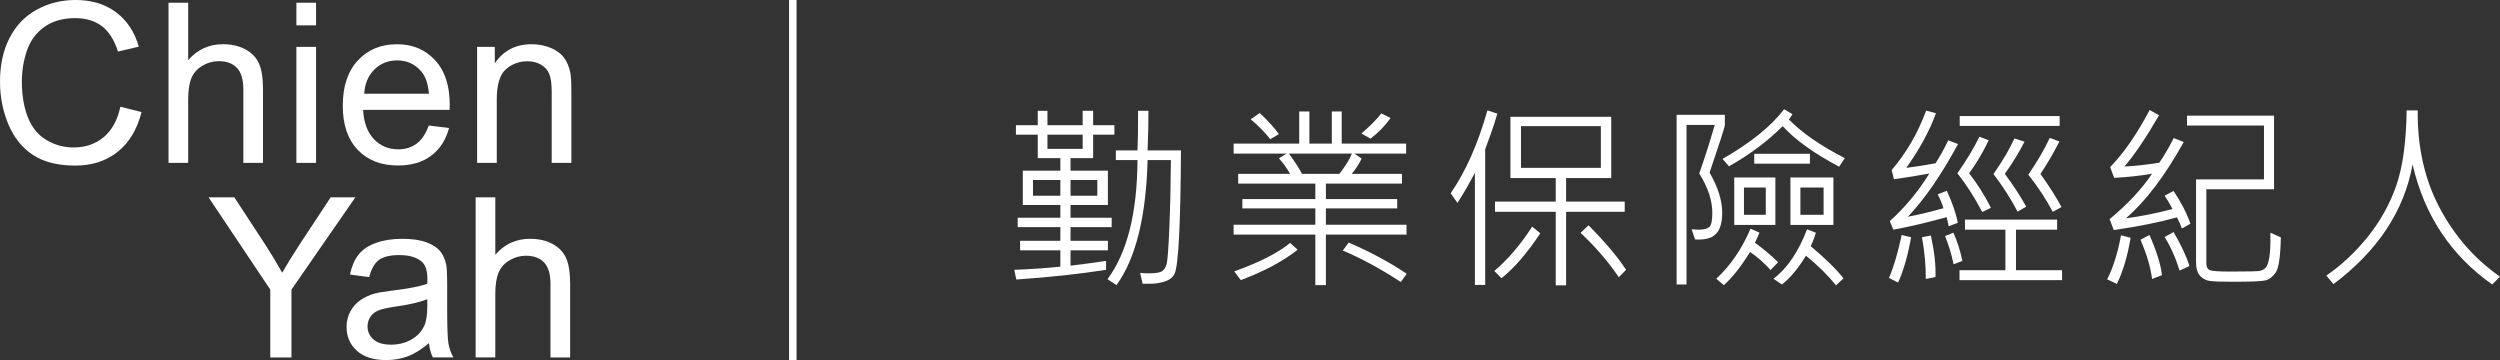 <?xml version="1.0" encoding="UTF-8"?><svg id="d" xmlns="http://www.w3.org/2000/svg" viewBox="0 0 334.523 48.18"><rect x="0" y="0" width="334.523" height="48.18" fill="#333333" stroke="none"/><g><path d="M16.107,14.28l2.835,.716c-.594,2.329-1.663,4.104-3.207,5.328-1.545,1.223-3.433,1.834-5.664,1.834-2.31,0-4.188-.469-5.634-1.41-1.448-.941-2.549-2.302-3.304-4.086-.754-1.782-1.132-3.697-1.132-5.744,0-2.232,.426-4.177,1.279-5.84,.852-1.661,2.066-2.923,3.639-3.785,1.573-.863,3.305-1.294,5.196-1.294,2.144,0,3.946,.546,5.408,1.638,1.462,1.091,2.48,2.625,3.055,4.604l-2.791,.657c-.498-1.559-1.218-2.694-2.163-3.406-.946-.71-2.134-1.067-3.566-1.067-1.648,0-3.024,.395-4.13,1.184-1.106,.789-1.882,1.848-2.331,3.179-.448,1.33-.672,2.701-.672,4.114,0,1.821,.265,3.413,.796,4.772,.531,1.36,1.357,2.375,2.478,3.048,1.12,.672,2.333,1.008,3.639,1.008,1.588,0,2.933-.458,4.034-1.374,1.102-.917,1.846-2.276,2.236-4.078Z" fill="#fff"/><path d="M22.549,21.792V.365h2.631v7.688c1.227-1.422,2.777-2.135,4.648-2.135,1.149,0,2.148,.227,2.997,.68,.848,.453,1.454,1.079,1.819,1.878,.365,.799,.548,1.959,.548,3.48v9.835h-2.631V11.957c0-1.316-.284-2.274-.855-2.873-.57-.6-1.376-.9-2.418-.9-.78,0-1.514,.203-2.2,.607-.687,.405-1.176,.953-1.469,1.644-.292,.692-.438,1.648-.438,2.864v8.492h-2.631Z" fill="#fff"/><path d="M39.66,3.391V.365h2.63V3.391h-2.63Zm0,18.401V6.271h2.63v15.522h-2.63Z" fill="#fff"/><path d="M57.37,16.793l2.719,.337c-.43,1.588-1.224,2.821-2.383,3.698-1.159,.876-2.641,1.315-4.444,1.315-2.27,0-4.07-.698-5.401-2.098-1.329-1.398-1.995-3.359-1.995-5.882,0-2.611,.673-4.637,2.018-6.08,1.344-1.442,3.088-2.164,5.233-2.164,2.075,0,3.77,.707,5.085,2.12,1.316,1.413,1.974,3.4,1.974,5.964,0,.156-.005,.39-.015,.701h-11.575c.097,1.705,.58,3.011,1.447,3.916,.867,.907,1.949,1.36,3.245,1.36,.965,0,1.787-.253,2.471-.76,.681-.506,1.223-1.315,1.622-2.427Zm-8.638-4.252h8.667c-.117-1.306-.449-2.285-.993-2.938-.839-1.014-1.925-1.52-3.259-1.52-1.209,0-2.225,.404-3.048,1.212-.823,.809-1.279,1.891-1.366,3.246Z" fill="#fff"/><path d="M63.841,21.792V6.271h2.367v2.206c1.14-1.704,2.787-2.558,4.941-2.558,.935,0,1.794,.169,2.579,.505,.784,.336,1.371,.777,1.762,1.322,.389,.547,.662,1.194,.819,1.944,.097,.487,.145,1.34,.145,2.559v9.543h-2.631V12.35c0-1.071-.102-1.873-.307-2.404-.204-.53-.567-.955-1.088-1.271-.522-.317-1.133-.476-1.835-.476-1.121,0-2.087,.356-2.9,1.068-.814,.711-1.221,2.06-1.221,4.048v8.477h-2.63Z" fill="#fff"/></g><g><path d="M36.165,47.829v-9.076l-8.259-12.351h3.449l4.225,6.461c.779,1.209,1.505,2.417,2.178,3.625,.643-1.121,1.422-2.382,2.339-3.786l4.15-6.3h3.303l-8.55,12.351v9.076h-2.835Z" fill="#fff"/><path d="M57.396,45.914c-.974,.828-1.913,1.413-2.814,1.754-.901,.342-1.869,.512-2.902,.512-1.705,0-3.016-.417-3.932-1.25-.916-.834-1.375-1.897-1.375-3.194,0-.76,.174-1.455,.52-2.083,.345-.627,.798-1.132,1.359-1.512,.561-.38,1.191-.667,1.892-.863,.516-.137,1.296-.267,2.339-.395,2.124-.253,3.688-.555,4.692-.906,.01-.36,.015-.59,.015-.687,0-1.072-.248-1.827-.745-2.266-.672-.594-1.672-.892-2.997-.892-1.237,0-2.151,.218-2.74,.651-.59,.433-1.025,1.201-1.307,2.302l-2.573-.35c.235-1.102,.619-1.992,1.155-2.668,.536-.678,1.311-1.199,2.324-1.564,1.013-.365,2.187-.548,3.522-.548,1.325,0,2.402,.156,3.23,.468,.829,.311,1.438,.704,1.827,1.176,.39,.474,.663,1.069,.819,1.791,.088,.448,.132,1.257,.132,2.426v3.508c0,2.445,.056,3.992,.168,4.641,.112,.647,.333,1.269,.664,1.863h-2.747c-.273-.546-.448-1.184-.525-1.915Zm-.22-5.874c-.955,.389-2.388,.721-4.297,.994-1.082,.155-1.847,.331-2.295,.525-.448,.195-.794,.48-1.038,.856-.243,.374-.365,.792-.365,1.248,0,.701,.265,1.286,.796,1.755,.531,.468,1.308,.7,2.331,.7,1.014,0,1.915-.22,2.704-.664,.789-.444,1.369-1.05,1.739-1.82,.283-.594,.424-1.471,.424-2.631v-.963Z" fill="#fff"/><path d="M63.645,47.829V26.401h2.631v7.689c1.227-1.423,2.777-2.135,4.648-2.135,1.15,0,2.148,.228,2.997,.68,.848,.453,1.455,1.079,1.82,1.878,.365,.8,.548,1.959,.548,3.479v9.836h-2.631v-9.836c0-1.315-.285-2.274-.856-2.873-.57-.599-1.376-.899-2.418-.899-.78,0-1.514,.203-2.2,.607-.687,.404-1.176,.952-1.468,1.644-.292,.693-.439,1.647-.439,2.865v8.492h-2.631Z" fill="#fff"/></g><g><path d="M149.117,18.021h-2.843v3.142h-3.025v1.675h4.998v4.595h-4.998v1.701h5.505v1.259h-5.505v1.83h4.998v1.273h-4.998v2.051c2.094-.251,3.678-.463,4.752-.636v1.195c-3.61,.563-7.612,.995-12.01,1.298l-.272-1.298c2.346-.095,4.401-.238,6.167-.428v-2.181h-5.388v-1.273h5.388v-1.83h-5.712v-1.259h5.712v-1.701h-5.024v-4.595h5.024v-1.675h-3.025v-3.142h-2.921v-1.272h2.921v-1.922h1.298v1.922h4.712v-1.922h1.402v1.922h2.843v1.272Zm-7.232,8.166v-2.103h-3.661v2.103h3.661Zm2.986-6.271v-1.895h-4.712v1.895h4.712Zm1.961,6.271v-2.103h-3.583v2.103h3.583Zm11.191-6.064c-.052,9.954-.337,15.454-.856,16.502-.226,.485-.654,.829-1.285,1.032-.632,.203-1.251,.305-1.857,.305h-1.129l-.338-1.454c.26,.044,.671,.065,1.234,.065,.839,0,1.406-.095,1.701-.285,.294-.191,.502-.521,.623-.993,.121-.472,.24-2.103,.357-4.895,.117-2.791,.184-5.784,.201-8.978h-3.116c-.199,7.6-1.588,13.178-4.167,16.736l-1.195-.805c2.631-3.54,3.968-8.85,4.012-15.931h-2.895v-1.298h2.895c.052-1.09,.078-2.856,.078-5.297h1.389c0,1.645-.039,3.41-.117,5.297h4.466Z" fill="#fff"/><path d="M188.206,31.393h-10.789v6.764h-1.415v-6.764h-10.932v-1.324h10.932v-2.181h-9.763v-1.247h9.763v-2.077h-10.322v-1.298h6.946c-.433-.77-.931-1.462-1.493-2.077l1.012-.636h-7.075v-1.337h8.777v-4.298h1.363v4.298h2.999v-4.298h1.324v4.298h8.621v1.337h-6.92l.961,.661c-.303,.667-.745,1.351-1.324,2.052h6.725v1.298h-10.179v2.077h9.543v1.247h-9.543v2.181h10.789v1.324Zm-14.567,2.025c-1.957,1.541-4.492,2.896-7.608,4.064l-.883-1.168c3.349-1.195,5.842-2.462,7.478-3.804l1.012,.908Zm-2.506-15.475l-1.168,.688c-.649-.857-1.519-1.748-2.609-2.675l1.207-.831c1.039,.961,1.895,1.9,2.57,2.817Zm9.763,2.61h-8.426c.813,1.116,1.398,2.021,1.752,2.713h4.999c.848-1.098,1.406-2.003,1.675-2.713Zm7.335,16.085l-.792,1.091c-2.718-1.766-5.306-3.168-7.764-4.207l.792-1.064c2.995,1.298,5.583,2.692,7.764,4.18Zm-2.155-20.85c-.736,1.039-1.632,1.96-2.688,2.765l-1.22-.688c1.186-1.013,2.073-1.909,2.662-2.688l1.247,.611Z" fill="#fff"/><path d="M200.355,15.203c-.182,.701-.498,1.675-.948,2.921l-.675,1.843v18.163h-1.376v-15.008c-.866,1.636-1.645,2.978-2.337,4.025l-.909-1.285c2.008-2.899,3.648-6.595,4.92-11.087l1.325,.428Zm5.751,16.008c-1.748,2.648-3.479,4.652-5.193,6.011l-.961-.961c1.852-1.575,3.54-3.552,5.063-5.933l1.09,.883Zm11.296-2.869h-7.842v9.841h-1.389v-9.841h-8.127v-1.363h8.127v-3.154h-6.063V15.632h13.489v8.193h-6.037v3.154h7.842v1.363Zm-3.194-5.882v-5.582h-10.686v5.582h10.686Zm3.375,13.645l-.972,.987c-1.455-2.13-3.161-4.107-5.116-5.933l1.064-1.013c2.26,2.285,3.934,4.272,5.024,5.959Z" fill="#fff"/><path d="M230.799,16.722c0,.251-.68,2.376-2.039,6.375,1.125,1.947,1.688,3.744,1.688,5.387,0,1.273-.271,2.203-.812,2.792-.541,.589-1.482,.844-2.823,.766l-.455-1.363c.372,.035,.692,.052,.962,.052,.69,0,1.165-.126,1.421-.377,.254-.251,.383-.87,.383-1.856,0-1.671-.585-3.432-1.752-5.285,.649-1.808,1.341-3.973,2.077-6.491h-3.778v21.344h-1.324V15.359h6.453v1.363Zm7.127,18.371l-1.013,1.039c-.786-.9-1.7-1.705-2.739-2.415-1.179,1.913-2.347,3.393-3.506,4.44l-1.013-.858c1.887-1.739,3.415-3.972,4.583-6.699l1.196,.532c-.157,.389-.361,.84-.611,1.35,1.159,.831,2.195,1.701,3.103,2.61Zm8.933-13.931l-.767,1.143c-3.375-1.791-5.894-3.6-7.555-5.427-1.992,1.999-4.385,3.791-7.181,5.374l-.87-.986c3.729-2.129,6.478-4.345,8.243-6.647l1.118,.662c-.051,.113-.212,.346-.48,.701,1.773,1.809,4.271,3.536,7.492,5.18Zm-9.296,8.933h-5.505v-6.349h5.505v6.349Zm-1.285-1.351v-3.648h-2.92v3.648h2.92Zm5.908-6.841h-7.453v-1.324h7.453v1.324Zm4.491,15.346l-1.013,.935c-1.039-1.316-2.375-2.64-4.01-3.972-1.032,1.704-2.105,2.99-3.221,3.855l-1.117-.766c1.835-1.402,3.331-3.608,4.491-6.621l1.169,.454c-.139,.528-.368,1.129-.688,1.805,2,1.679,3.462,3.116,4.389,4.31Zm-1.35-7.153h-5.751v-6.349h5.751v6.349Zm-1.312-1.351v-3.648h-3.103v3.648h3.103Z" fill="#fff"/><path d="M255.723,31.744c-.433,2.45-1.013,4.471-1.741,6.063l-1.22-.61c.633-1.48,1.199-3.397,1.701-5.752l1.26,.299Zm6.245-1.934l-1.221,.467c-.094-.502-.186-.909-.271-1.22-2.623,.727-4.999,1.285-7.127,1.675l-.481-1.142c2.035-1.827,3.8-3.952,5.296-6.375-1.47,.277-3.05,.532-4.738,.766l-.311-1.221c1.974-2.302,3.513-4.955,4.621-7.958l1.312,.35c-.875,2.398-2.199,4.834-3.973,7.309,1.098-.129,2.402-.333,3.907-.61,.554-.831,1.126-1.857,1.714-3.077l1.298,.506c-2.207,4.094-4.44,7.335-6.699,9.724,1.549-.302,3.133-.683,4.753-1.142-.147-.536-.404-1.155-.767-1.856l1.22-.481c.772,1.688,1.259,3.116,1.467,4.285Zm-2.987,7.258l-1.297,.26c.026-1.705-.143-3.566-.507-5.583l1.194-.234c.478,2.216,.68,4.068,.61,5.557Zm3.597-2.156l-1.168,.455c-.285-1.359-.667-2.618-1.142-3.778l1.116-.454c.536,1.203,.934,2.462,1.195,3.778Zm3.83-7.102l-1.166,.558c-1.007-1.93-2.114-3.657-3.325-5.18,1.253-1.8,2.237-3.431,2.946-4.895l1.246,.481c-.777,1.618-1.652,3.09-2.621,4.414,1.09,1.394,2.063,2.934,2.92,4.622Zm9.517,9.673h-13.722v-1.324h6.14v-5.427h-5.413v-1.35h12.333v1.35h-5.505v5.427h6.168v1.324Zm-.325-20.63h-13.372v-1.324h13.372v1.324Zm-4.467,10.802l-1.167,.663c-.891-1.714-1.966-3.388-3.221-5.025,1.246-1.799,2.182-3.388,2.804-4.764l1.351,.428c-.727,1.42-1.605,2.856-2.635,4.31,1.081,1.446,2.037,2.909,2.868,4.388Zm4.714,.052l-1.169,.637c-.883-1.679-1.975-3.337-3.272-4.972,1.178-1.705,2.133-3.346,2.87-4.921l1.297,.48c-.831,1.619-1.68,3.064-2.543,4.336,1.246,1.758,2.184,3.237,2.817,4.44Z" fill="#fff"/><path d="M285.1,31.822c-.434,2.51-1.047,4.566-1.844,6.167l-1.299-.61c.789-1.532,1.408-3.497,1.857-5.895l1.287,.338Zm7.997-1.883l-1.141,.637c-.158-.477-.378-.974-.665-1.493-2.25,.641-5.067,1.207-8.45,1.701l-.558-1.454c2.441-2.035,4.334-4.064,5.685-6.09-1.566,.278-3.257,.464-5.076,.558l-.532-1.441c1.825-1.878,3.588-4.423,5.283-7.634l1.261,.701c-1.757,3.021-3.302,5.306-4.635,6.855,1.203-.043,2.757-.213,4.661-.507,.65-.935,1.295-2.034,1.934-3.298l1.338,.533c-2.503,4.51-5.08,7.911-7.738,10.204,1.921-.241,4.003-.657,6.245-1.246-.372-.701-.727-1.294-1.064-1.778l1.195-.636c1.021,1.515,1.774,2.978,2.259,4.388Zm-3.804,6.881l-1.325,.507c-.18-1.489-.697-3.242-1.545-5.259l1.195-.623c.945,2.129,1.502,3.921,1.675,5.375Zm3.674-1.221l-1.323,.61c-.519-1.705-1.186-3.202-2-4.492l1.195-.663c.985,1.654,1.697,3.168,2.129,4.544Zm12.231-3.83c-.051,2.545-.282,4.109-.688,4.693-.408,.584-.87,.937-1.389,1.058-.519,.121-1.926,.182-4.219,.182-1.552,0-2.597-.033-3.137-.097-.541-.065-.994-.292-1.363-.682-.368-.39-.551-1.009-.551-1.857v-11.062h9.089v-7.205h-10.297v-1.325h11.645v9.854h-9.061v9.867c0,.519,.165,.839,.494,.961,.329,.121,1.237,.182,2.727,.182,2.302,0,3.61-.031,3.928-.091,.314-.06,.579-.203,.791-.428,.212-.225,.376-.692,.494-1.403,.115-.709,.162-1.805,.137-3.285l1.402,.636Z" fill="#fff"/><path d="M334.523,37.015l-1.039,1.051c-5.531-3.895-9.085-9.248-10.658-16.059-1.126,6.214-4.652,11.55-10.583,16.008l-.96-1.142c2.015-1.377,3.86-3.099,5.531-5.167,1.671-2.068,2.943-4.347,3.817-6.835,.874-2.489,1.342-5.854,1.402-10.095h1.479c-.051,4.908,.927,9.255,2.936,13.042,2.007,3.786,4.699,6.853,8.074,9.198Z" fill="#fff"/></g><line x1="106.086" x2="106.086" y2="48.18" fill="none" stroke="#fff" stroke-miterlimit="10"/></svg>